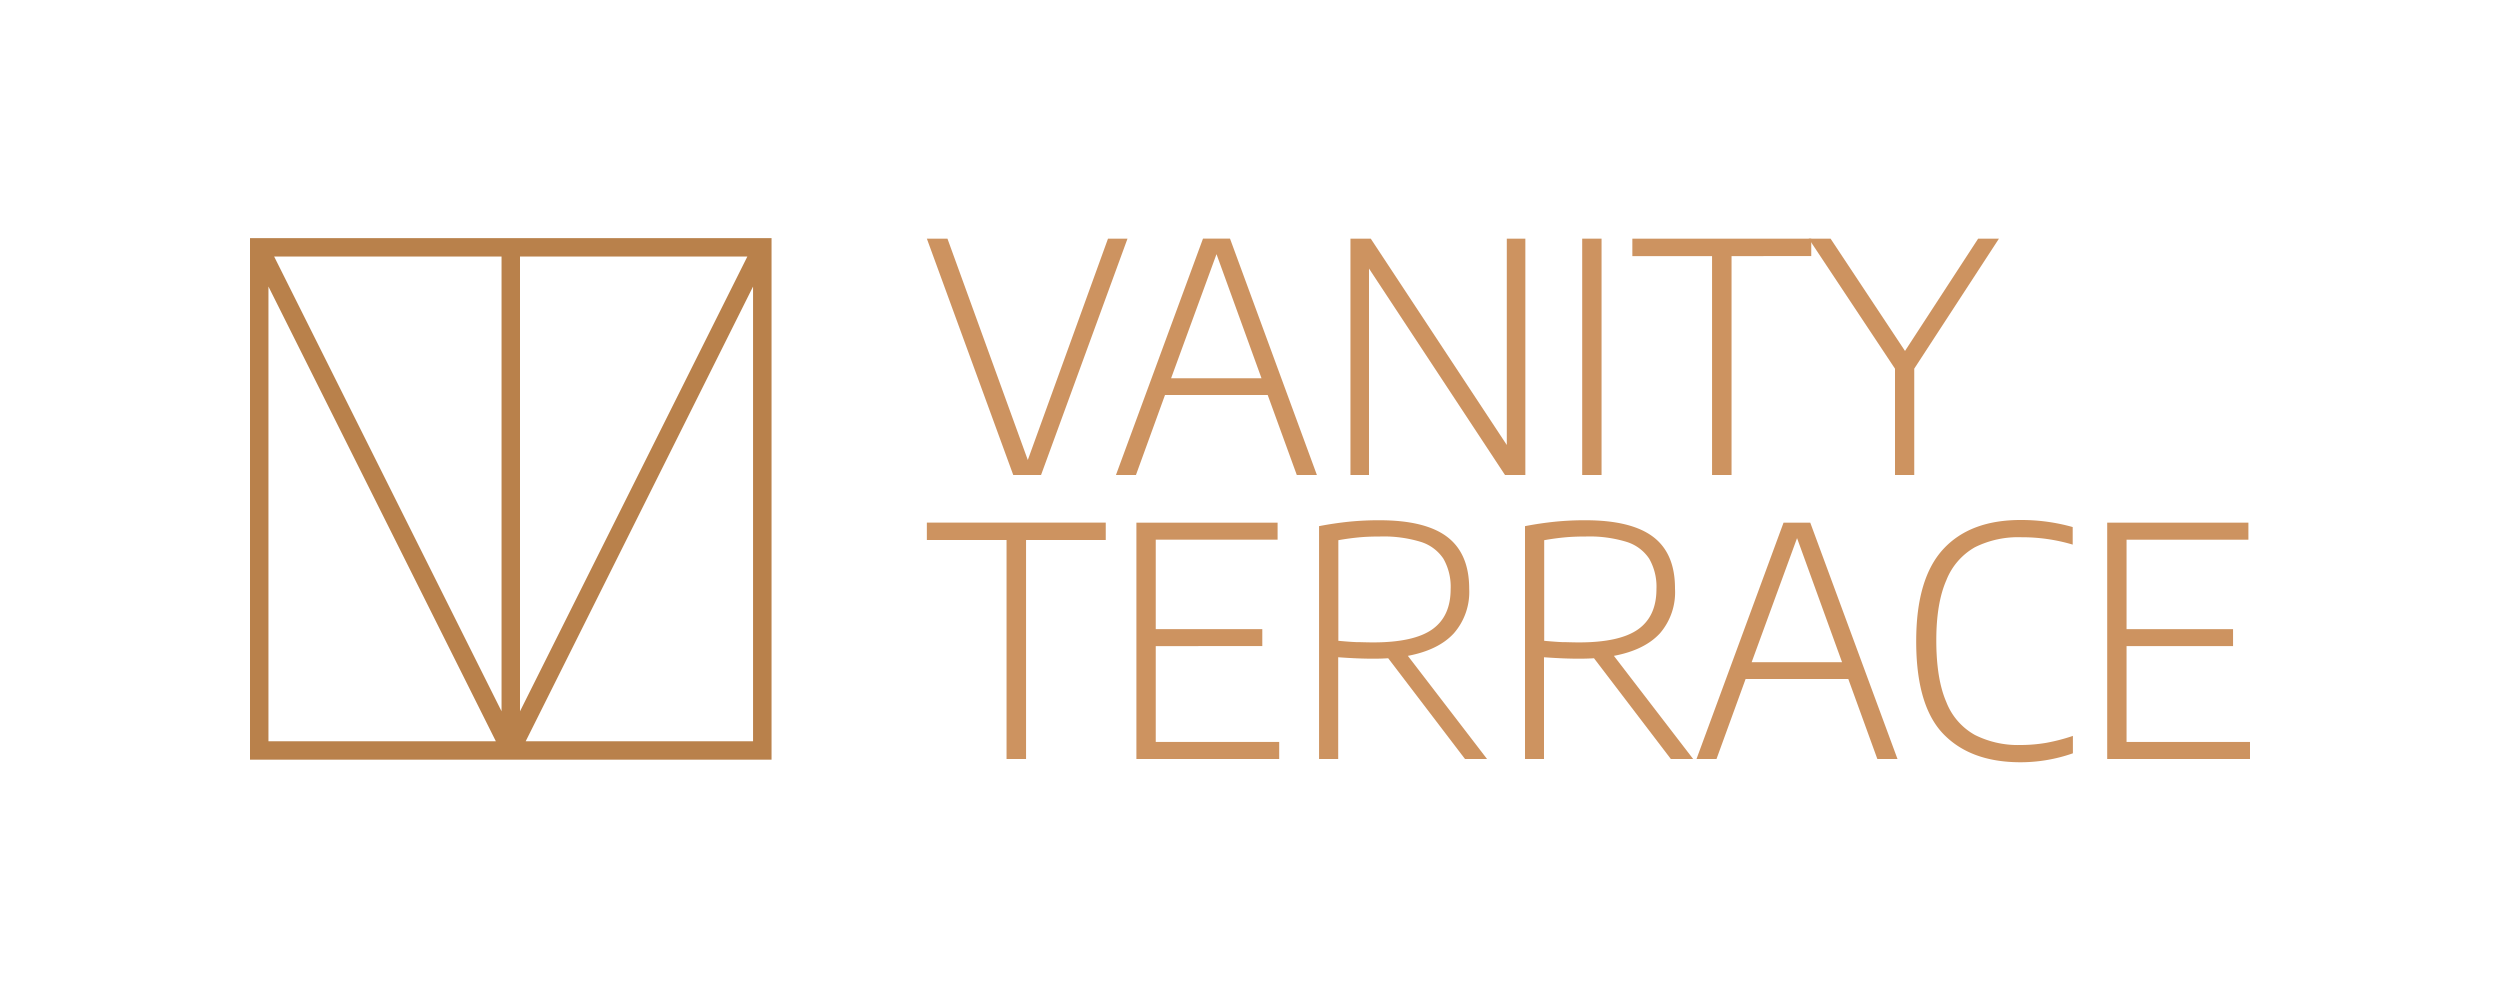 <svg xmlns="http://www.w3.org/2000/svg" id="companies_logos" viewBox="0 0 500 200"><defs><style>.cls-1{fill:#cd9360;}.cls-2{fill:#b9814b;}</style></defs><path class="cls-1" d="M221.6 47.73h3.9L208.21 95h-5.56L185.37 47.73h4.12L205.56 92z"/><path class="cls-1" d="M259.36 95l-5.82-16H233l-5.81 16h-4l17.41-47.28H246L263.38 95zM234.22 75.65H252.3l-9-24.82z"/><path class="cls-1" d="M301.36 47.73h3.71V95H301L273.8 53.71V95h-3.71V47.73h4.06L301.36 89z"/><path class="cls-1" d="M316.44 95V47.73h3.87V95z"/><path class="cls-1" d="M342.41 95V51.22H326.47V47.73h35.78v3.49H346.31V95z"/><path class="cls-1" d="M399.79 47.73l-16.94 26V95H379V73.74l-17.25-26h4.37L381 70.19l14.63-22.46z"/><path class="cls-1" d="M201.31 151.8V108H185.37v-3.48h35.78V108H205.21v43.8z"/><path class="cls-1" d="M231.15 148.39h24.69v3.41H227.28V104.53h28.24v3.41H231.15v17.89h21.31v3.39H231.15z"/><path class="cls-1" d="M293 151.8l-15.36-20.15q-1.44.09-3 .09c-2 0-4.29-.09-7-.29V151.8h-3.83V105.23c2-.39 4-.68 5.89-.88a59.51 59.51.0 016.18-.3c6.11.0 10.64 1.11 13.56 3.33s4.4 5.68 4.4 10.37a12.56 12.56.0 01-3.06 8.9q-3.07 3.36-9.21 4.52l15.84 20.63zm-21.8-23.38c.95.0 2.09.06 3.44.06q8.1.0 11.8-2.6c2.46-1.74 3.69-4.42 3.69-8.07a11.34 11.34.0 00-1.45-6.07 8.46 8.46.0 00-4.54-3.37 25.4 25.4.0 00-8.1-1.07c-1.62.0-3.06.06-4.31.18s-2.61.3-4.06.56v20.12C269.07 128.29 270.24 128.38 271.19 128.42z"/><path class="cls-1" d="M334.17 151.8 318.8 131.65c-.95.06-2 .09-3 .09-2 0-4.28-.09-7-.29V151.8H305V105.23c2-.39 4-.68 5.9-.88a59.23 59.23.0 016.18-.3q9.17.0 13.56 3.33T335 117.75a12.56 12.56.0 01-3 8.9q-3.08 3.36-9.22 4.52l15.85 20.63zm-21.8-23.38c.94.0 2.09.06 3.43.06q8.11.0 11.8-2.6c2.46-1.74 3.69-4.42 3.69-8.07a11.25 11.25.0 00-1.45-6.07 8.42 8.42.0 00-4.54-3.37 25.29 25.29.0 00-8.09-1.07q-2.43.0-4.32.18c-1.25.12-2.61.3-4.05.56v20.12C310.24 128.29 311.42 128.38 312.37 128.42z"/><path class="cls-1" d="M375.47 151.8l-5.81-16H349.12l-5.82 16h-4l17.41-47.27h5.34L379.5 151.8zm-25.14-19.36h18.08l-9-24.82z"/><path class="cls-1" d="M388.6 146.72q-5.37-5.66-5.36-18.49.0-12.55 5.43-18.42T404.32 104a37.78 37.78.0 0110.22 1.41v3.51a35.42 35.42.0 00-10.19-1.47 19.42 19.42.0 00-9.37 2 13.07 13.07.0 00-5.72 6.62q-2 4.56-2 12 0 7.72 2 12.33A12.82 12.82.0 00395 147a19.16 19.16.0 009.07 2 30.79 30.79.0 005.16-.43 37.57 37.57.0 005.35-1.39v3.48a31.59 31.59.0 01-10.73 1.79Q394 152.38 388.6 146.72z"/><path class="cls-1" d="M425.31 148.39H450v3.41H421.44V104.53h28.24v3.41H425.31v17.89h21.3v3.39h-21.3z"/><path class="cls-2" d="M50 47.62V151.93H154.31V47.62zm50.31 94.64L54.83 51.31h45.48zM104 51.31h45.47L104 142.26zm-50.31 6 45.48 90.94H53.69zm51.45 90.94 45.47-90.94v90.94z"/></svg>